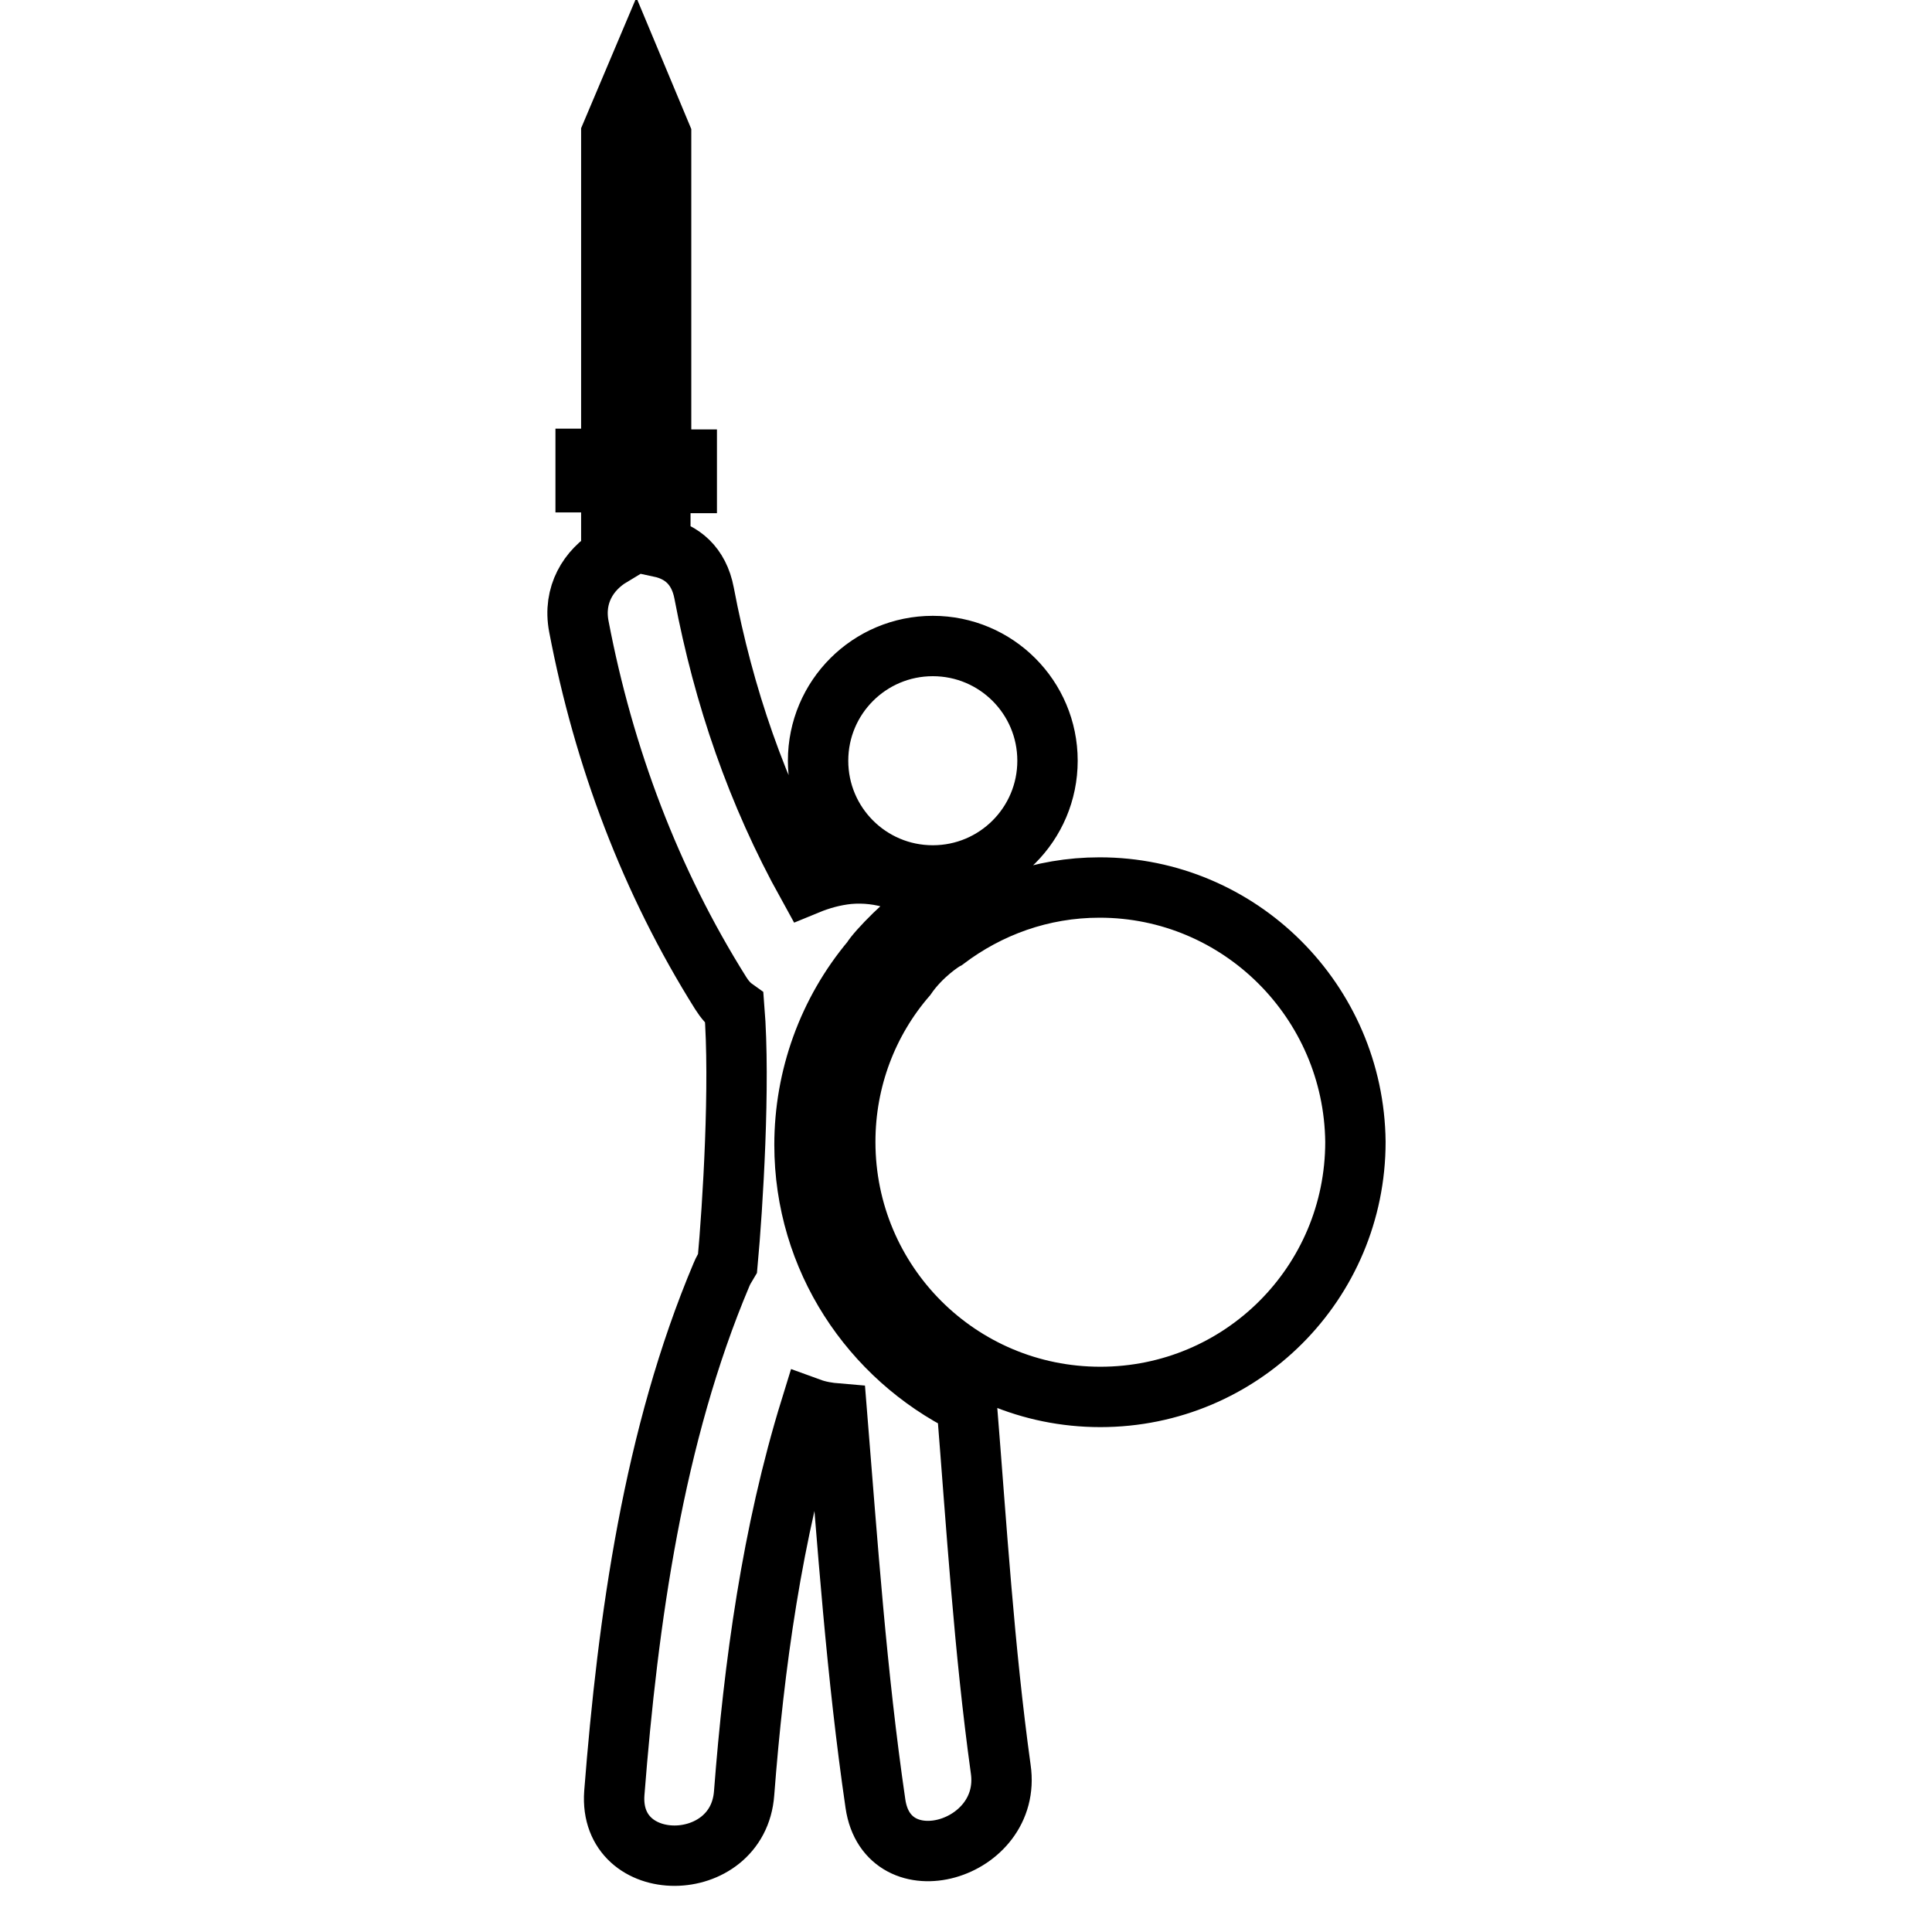<?xml version="1.0" encoding="utf-8"?>
<!-- Svg Vector Icons : http://www.onlinewebfonts.com/icon -->
<!DOCTYPE svg PUBLIC "-//W3C//DTD SVG 1.1//EN" "http://www.w3.org/Graphics/SVG/1.1/DTD/svg11.dtd">
<svg version="1.1" xmlns="http://www.w3.org/2000/svg" xmlns:xlink="http://www.w3.org/1999/xlink" x="0px" y="0px" viewBox="0 0 256 256" enable-background="new 0 0 256 256" xml:space="preserve">
<g> <path stroke-width="8" fill-opacity="0" stroke="#000000"  d="M108.4,100.8c0,8.4,6.8,15.2,15.2,15.2c8.4,0,15.2-6.8,15.2-15.2c0-8.4-6.8-15.2-15.2-15.2 C115.2,85.6,108.4,92.4,108.4,100.8z M128.1,186.1c-12.7-6.3-21.5-19.3-21.5-34.4c0-8.9,3.1-17.6,8.9-24.5c0.6-1.1,5.1-5.7,6.8-6.4 c0.6-0.4,1.2-0.9,1.9-1.3c-3.2-2.6-7.4-4.1-11.8-3.7c-1.9,0.2-3.7,0.7-5.4,1.4c-6.7-12.1-11.1-24.9-13.7-38.6 c-0.7-3.7-3-5.5-5.8-6.1v-8.5H91v-3.1h-3.4v-43L84.3,10L81,17.8v43h-3.4v3.1H81v9.8c-3,1.8-5.1,5.1-4.3,9.3 c3.3,17.3,9.5,33.8,18.8,48.6c0.5,0.8,1.1,1.5,1.8,2c0.8,10-0.2,26.2-0.9,33.8c-0.3,0.5-0.6,1-0.8,1.5c-9,21.3-12.4,45.7-14.2,68.7 c-0.8,11.1,16.4,11,17.2,0c1.3-16.9,3.7-34.5,8.8-51c1.1,0.4,2.3,0.6,3.5,0.7c1.4,17.3,2.6,34.6,5.1,51.7c1.6,11,18.2,6.3,16.6-4.6 C130.4,218.5,129.4,202.3,128.1,186.1z M145.7,117.6c-7.7,0-14.7,2.6-20.4,6.9c-0.4,0.2-3.2,2-5.2,4.9c-5.1,5.9-8.1,13.6-8.1,21.9 c0,18.7,15.1,33.8,33.8,33.8c18.7,0,33.8-15.1,33.8-33.8C179.4,132.7,164.3,117.6,145.7,117.6z"/></g>
</svg>